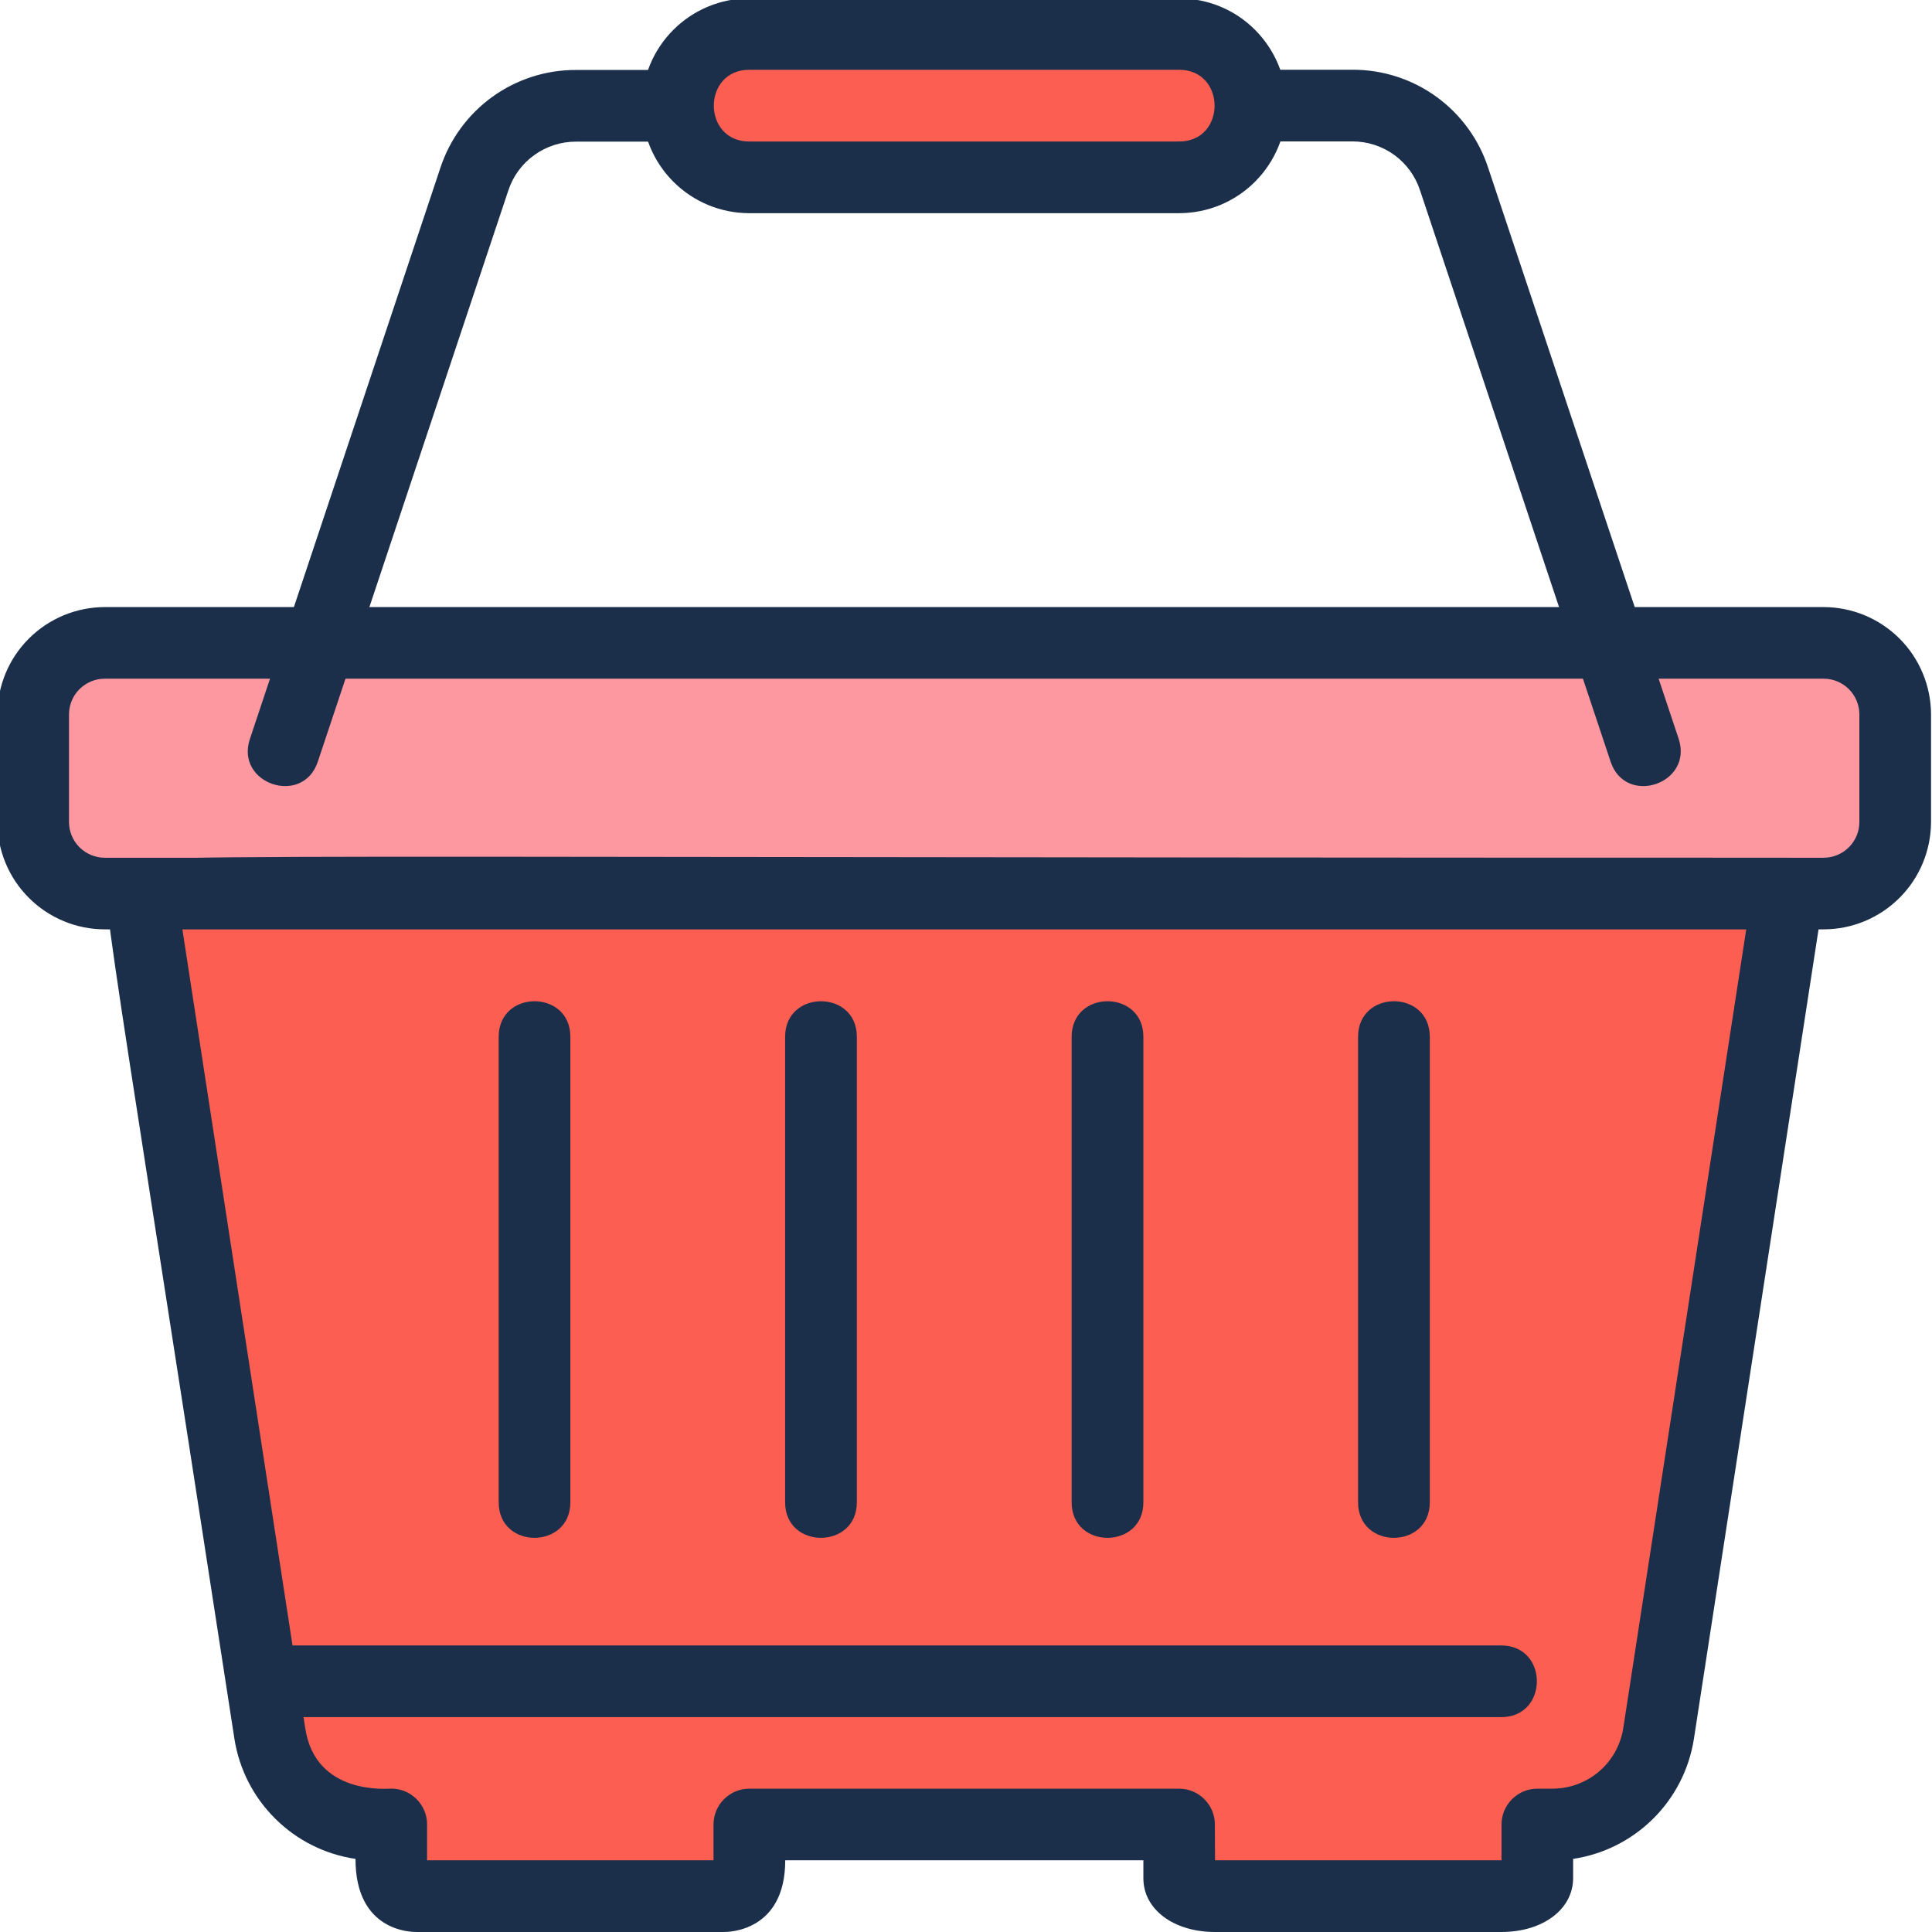 <svg width="32" height="32" viewBox="0 0 32 32" fill="none" xmlns="http://www.w3.org/2000/svg">
<g clip-path="url(#clip0_1270_5865)">
<path d="M30.204 10.648H1.736C1.08 10.648 0.549 11.179 0.549 11.834V13.614C0.549 14.269 1.08 14.8 1.736 14.8H30.204C30.86 14.8 31.391 14.269 31.391 13.614V11.834C31.391 11.179 30.86 10.648 30.204 10.648Z" fill="#FD98A0"/>
<path d="M30.204 15.393H1.736C1.264 15.393 0.812 15.205 0.478 14.871C0.144 14.538 -0.043 14.085 -0.044 13.614V11.834C-0.043 11.363 0.144 10.91 0.478 10.577C0.812 10.243 1.264 10.056 1.736 10.055H30.204C30.676 10.056 31.128 10.243 31.462 10.577C31.796 10.91 31.983 11.363 31.984 11.834V13.614C31.983 14.085 31.796 14.538 31.462 14.871C31.128 15.205 30.676 15.393 30.204 15.393ZM1.736 11.241C1.578 11.241 1.428 11.304 1.316 11.415C1.205 11.526 1.143 11.677 1.143 11.834V13.614C1.143 13.771 1.205 13.922 1.316 14.033C1.428 14.144 1.578 14.207 1.736 14.207H30.204C30.362 14.207 30.512 14.144 30.624 14.033C30.735 13.922 30.797 13.771 30.797 13.614V11.834C30.797 11.677 30.735 11.526 30.624 11.415C30.512 11.304 30.362 11.241 30.204 11.241H1.736Z" fill="#1B2F4B"/>
<path d="M29.611 14.8L27.471 28.714C27.407 29.134 27.194 29.517 26.872 29.793C26.55 30.069 26.139 30.221 25.715 30.221H25.46C25.46 31.701 26.186 31.408 20.122 31.408C19.796 31.408 19.529 31.277 19.529 31.112V30.221H12.411V30.986C12.411 31.097 12.367 31.204 12.288 31.283C12.209 31.362 12.102 31.406 11.991 31.407H6.902C6.79 31.407 6.683 31.362 6.604 31.283C6.525 31.204 6.481 31.097 6.481 30.986V30.221H6.226C5.801 30.221 5.391 30.069 5.068 29.793C4.746 29.517 4.534 29.134 4.47 28.714L2.329 14.8H29.611Z" fill="#FC5F52"/>
<path d="M24.867 32H20.125C19.438 32 18.938 31.625 18.938 31.111V30.812H13.006C13.006 32 12.052 32 11.992 32H6.902C6.809 32 5.888 31.994 5.888 30.789C5.385 30.715 4.92 30.482 4.56 30.124C4.199 29.767 3.962 29.304 3.883 28.802C1.545 13.606 1.625 14.709 1.879 14.414C2.144 14.101 0.499 14.207 29.611 14.207C29.697 14.207 29.781 14.226 29.859 14.261C29.937 14.297 30.006 14.349 30.061 14.414C30.117 14.479 30.158 14.555 30.181 14.637C30.205 14.72 30.21 14.806 30.198 14.891L28.056 28.804C27.977 29.305 27.741 29.767 27.381 30.124C27.021 30.481 26.557 30.714 26.056 30.789V31.111C26.053 31.625 25.554 32 24.867 32ZM20.125 30.812H24.87V30.219C24.87 30.142 24.885 30.064 24.915 29.992C24.945 29.92 24.989 29.855 25.044 29.8C25.099 29.745 25.164 29.701 25.236 29.671C25.308 29.642 25.385 29.626 25.463 29.626H25.718C25.999 29.625 26.272 29.524 26.486 29.341C26.7 29.158 26.842 28.904 26.886 28.626L28.923 15.394H3.021L5.056 28.625C5.224 29.741 6.421 29.625 6.481 29.625C6.638 29.625 6.789 29.688 6.9 29.799C7.011 29.91 7.074 30.061 7.074 30.218V30.812H11.818V30.219C11.818 30.142 11.834 30.064 11.863 29.992C11.893 29.92 11.937 29.855 11.992 29.8C12.047 29.745 12.112 29.701 12.184 29.671C12.256 29.642 12.333 29.626 12.411 29.626H19.529C19.607 29.626 19.684 29.642 19.756 29.671C19.828 29.701 19.893 29.745 19.948 29.8C20.003 29.855 20.047 29.92 20.077 29.992C20.107 30.064 20.122 30.142 20.122 30.219L20.125 30.812Z" fill="#1B2F4B"/>
<path d="M24.867 28.441H4.701C3.916 28.441 3.917 27.254 4.701 27.254H24.867C25.652 27.255 25.651 28.441 24.867 28.441Z" fill="#1B2F4B"/>
<path d="M13.004 24.883V17.172C13.004 16.388 14.192 16.387 14.192 17.172V24.883C14.191 25.667 13.004 25.668 13.004 24.883Z" fill="#1B2F4B"/>
<path d="M17.75 24.883V17.172C17.75 16.388 18.938 16.387 18.938 17.172V24.883C18.938 25.667 17.75 25.668 17.75 24.883Z" fill="#1B2F4B"/>
<path d="M22.494 24.883V17.172C22.494 16.388 23.682 16.387 23.682 17.172V24.883C23.681 25.667 22.494 25.668 22.494 24.883Z" fill="#1B2F4B"/>
<path d="M8.26 24.883V17.172C8.26 16.388 9.447 16.387 9.447 17.172V24.883C9.446 25.667 8.26 25.668 8.26 24.883Z" fill="#1B2F4B"/>
<path d="M19.529 2.938H12.411C10.834 2.938 10.857 0.562 12.411 0.562H19.529C21.106 0.566 21.083 2.938 19.529 2.938Z" fill="#FC5F52"/>
<path d="M19.529 3.531H12.411C11.939 3.531 11.487 3.344 11.153 3.01C10.819 2.676 10.632 2.224 10.632 1.752C10.632 1.28 10.819 0.827 11.153 0.494C11.487 0.16 11.939 -0.027 12.411 -0.027H19.529C19.762 -0.027 19.994 0.019 20.21 0.108C20.426 0.197 20.622 0.328 20.787 0.494C20.952 0.659 21.083 0.855 21.173 1.071C21.262 1.287 21.308 1.518 21.308 1.752C21.308 1.986 21.262 2.217 21.173 2.433C21.083 2.649 20.952 2.845 20.787 3.01C20.622 3.175 20.426 3.306 20.21 3.396C19.994 3.485 19.762 3.531 19.529 3.531ZM12.411 1.156C11.627 1.156 11.627 2.344 12.411 2.344H19.529C20.314 2.344 20.313 1.156 19.529 1.156H12.411Z" fill="#1B2F4B"/>
<path d="M26.677 12.616L23.521 3.155C23.444 2.918 23.294 2.712 23.093 2.566C22.891 2.42 22.648 2.342 22.399 2.342H20.715C19.93 2.342 19.931 1.155 20.715 1.155H22.399C22.898 1.153 23.385 1.309 23.789 1.601C24.193 1.893 24.495 2.306 24.649 2.78L27.804 12.237C28.049 12.983 26.925 13.361 26.677 12.616Z" fill="#1B2F4B"/>
<path d="M4.139 12.24L7.294 2.78C7.45 2.307 7.751 1.895 8.156 1.603C8.56 1.312 9.046 1.156 9.544 1.159H11.225C12.011 1.159 12.01 2.346 11.225 2.346H9.541C9.293 2.345 9.051 2.423 8.85 2.568C8.648 2.712 8.498 2.917 8.42 3.153L5.264 12.616C5.015 13.361 3.891 12.982 4.139 12.24Z" fill="#1B2F4B"/>
</g>
<defs>
<clipPath id="clip0_1270_5865">
<rect width="32" height="32" fill="white"/>
</clipPath>
</defs>
</svg>
